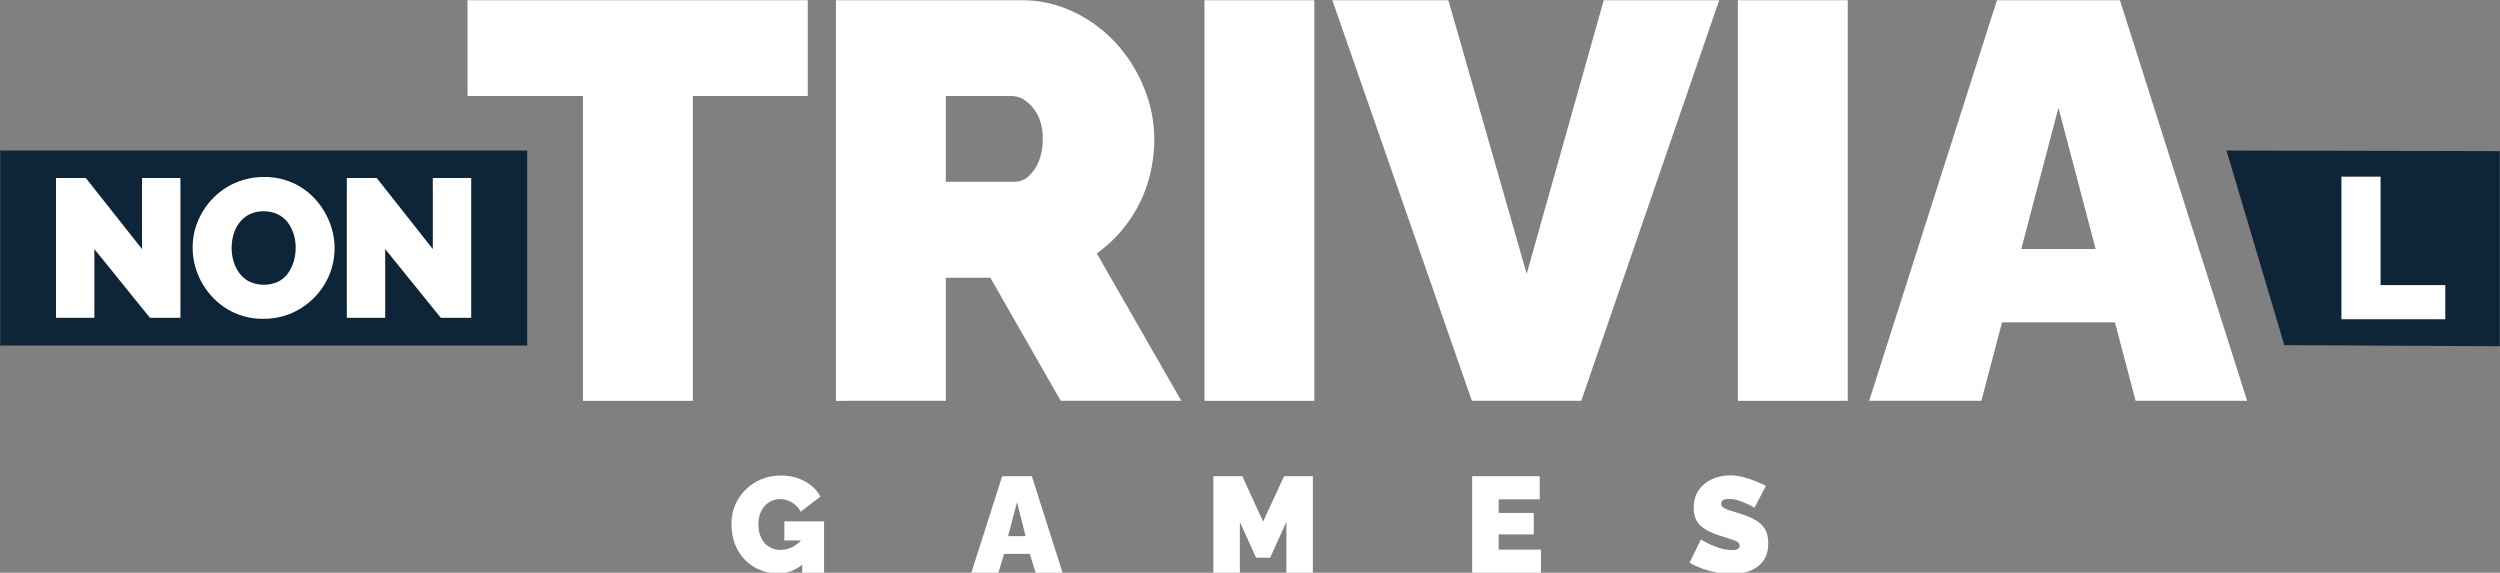 <?xml version="1.0" encoding="UTF-8"?> <svg xmlns="http://www.w3.org/2000/svg" width="1471" height="337" viewBox="0 0 1471 337" fill="none"><rect x="0" y="0" width="1471" height="337" fill="#808080" stroke="none"/><g clip-path="url(#clip0_5_2)"><mask id="mask0_5_2" style="mask-type:luminance" maskUnits="userSpaceOnUse" x="0" y="0" width="1471" height="337"><path d="M1471 0H0V337H1471V0Z" fill="white"></path></mask><g mask="url(#mask0_5_2)"><path d="M475.296 56.47H407.679V235.849H343.035V56.47H275.079V0H475.296V56.47Z" fill="white"></path><path d="M491.873 235.851V0.002H599.946C610.946 -0.088 621.824 2.311 631.764 7.022C641.317 11.538 649.879 17.9 656.96 25.74C663.952 33.495 669.5 42.437 673.344 52.144C677.157 61.537 679.143 71.57 679.195 81.707C679.219 90.606 677.876 99.456 675.216 107.948C672.62 116.223 668.69 124.019 663.584 131.029C658.51 137.995 652.355 144.105 645.351 149.128L695.075 235.828H624.134L582.708 163.412H556.518V235.828L491.873 235.851ZM556.518 106.965H597.289C600.105 106.902 602.808 105.845 604.919 103.982C607.609 101.616 609.709 98.656 611.052 95.337C612.809 91.017 613.654 86.381 613.532 81.719C613.701 76.966 612.734 72.242 610.712 67.938C609.086 64.592 606.677 61.687 603.691 59.468C601.373 57.628 598.527 56.578 595.569 56.473H556.518V106.965Z" fill="white"></path><path d="M708.714 235.849V0H773.355V235.849H708.714Z" fill="white"></path><path d="M852.192 0L898.299 161.105L943.677 0H1011.63L930.423 235.849H866.059L783.905 0H852.192Z" fill="white"></path><path d="M1022.57 235.849V0H1087.21V235.849H1022.57Z" fill="white"></path><path d="M1175.05 0H1247.33L1322.22 235.849H1256.59L1244.43 189.674H1178L1165.82 235.849H1099.81L1175.05 0ZM1233.07 146.493L1211.19 63.431L1189.32 146.493H1233.07Z" fill="white"></path><path d="M0 88.558H310.209V203.312H0V88.558Z" fill="#0E2537"></path><path d="M1310.05 88.573L1471.01 88.912V203.736L1344.08 203.07L1310.05 88.573Z" fill="#0E2537"></path><path d="M55.529 146.556V186.975H32.943V104.744H50.496L83.567 146.556V104.744H106.165V186.975H88.202L55.529 146.556Z" fill="white"></path><path d="M154.93 187.572C149.066 187.658 143.255 186.46 137.903 184.062C132.933 181.792 128.466 178.554 124.761 174.539C121.137 170.624 118.271 166.07 116.312 161.109C114.347 156.19 113.343 150.94 113.351 145.643C113.327 140.275 114.39 134.959 116.476 130.013C118.552 125.09 121.519 120.592 125.229 116.747C129.014 112.821 133.546 109.691 138.558 107.54C143.874 105.249 149.609 104.089 155.398 104.135C161.061 104.048 166.679 105.171 171.873 107.429C177.068 109.687 181.721 113.027 185.52 117.226C189.111 121.18 191.957 125.75 193.922 130.715C195.87 135.598 196.87 140.807 196.872 146.064C196.896 151.403 195.854 156.693 193.806 161.624C189.655 171.675 181.793 179.743 171.852 184.156C166.518 186.483 160.749 187.648 154.93 187.572ZM136.276 145.877C136.272 148.602 136.666 151.315 137.447 153.925C138.19 156.434 139.379 158.788 140.957 160.875C142.506 162.926 144.509 164.592 146.808 165.742C149.457 166.941 152.332 167.561 155.24 167.561C158.148 167.561 161.022 166.941 163.672 165.742C166.001 164.558 168.008 162.828 169.523 160.699C171.031 158.566 172.166 156.193 172.882 153.68C173.61 151.099 173.98 148.43 173.982 145.748C173.988 143.042 173.593 140.349 172.811 137.758C172.06 135.27 170.871 132.937 169.301 130.867C167.748 128.811 165.72 127.162 163.391 126.059C160.777 124.856 157.923 124.264 155.047 124.328C152.138 124.255 149.254 124.889 146.645 126.176C144.354 127.365 142.356 129.048 140.793 131.101C139.232 133.185 138.073 135.542 137.376 138.051C136.657 140.597 136.287 143.23 136.276 145.877Z" fill="white"></path><path d="M226.647 146.556V186.975H204.062V104.744H221.674L254.662 146.556V104.744H277.26V186.975H259.344L226.647 146.556Z" fill="white"></path><path d="M1377.69 187.836V103.944H1400.74V167.749H1438.81V187.836H1377.69Z" fill="white"></path></g><path d="M457.995 337.4C454.315 337.4 450.795 336.76 447.435 335.48C444.128 334.147 441.195 332.227 438.635 329.72C436.075 327.16 434.048 324.093 432.555 320.52C431.115 316.893 430.395 312.76 430.395 308.12C430.395 304.12 431.141 300.413 432.635 297C434.128 293.587 436.181 290.6 438.795 288.04C441.461 285.427 444.555 283.4 448.075 281.96C451.595 280.52 455.408 279.8 459.515 279.8C464.635 279.8 469.275 280.92 473.435 283.16C477.595 285.347 480.688 288.36 482.715 292.2L471.115 301.08C469.995 298.84 468.315 297.053 466.075 295.72C463.835 294.333 461.461 293.64 458.955 293.64C457.088 293.64 455.381 294.013 453.835 294.76C452.288 295.507 450.928 296.547 449.755 297.88C448.635 299.213 447.755 300.813 447.115 302.68C446.528 304.493 446.235 306.493 446.235 308.68C446.235 310.92 446.555 312.947 447.195 314.76C447.835 316.573 448.715 318.147 449.835 319.48C451.008 320.76 452.395 321.773 453.995 322.52C455.595 323.213 457.381 323.56 459.355 323.56C461.861 323.56 464.261 322.947 466.555 321.72C468.848 320.44 470.928 318.653 472.795 316.36V331.56C468.528 335.453 463.595 337.4 457.995 337.4ZM471.995 317.96H461.515V306.76H484.875V337H471.995V317.96ZM589.695 280.2H607.135L625.215 337H609.375L605.935 325.88H590.815L587.455 337H571.535L589.695 280.2ZM603.455 315.48L598.415 295.48L593.135 315.48H603.455ZM756.895 337V307.08L747.375 328.12H739.055L729.535 307.08V337H713.935V280.2H730.975L743.215 306.92L755.535 280.2H772.495V337H756.895ZM906.696 323.4V337H866.216V280.2H905.976V293.8H881.816V301.8H902.456V314.44H881.816V323.4H906.696ZM1032.35 298.76C1032.35 298.76 1031.9 298.493 1030.99 297.96C1030.08 297.427 1028.88 296.84 1027.39 296.2C1025.9 295.507 1024.27 294.893 1022.51 294.36C1020.75 293.827 1019.02 293.56 1017.31 293.56C1015.98 293.56 1014.88 293.773 1014.03 294.2C1013.18 294.627 1012.75 295.347 1012.75 296.36C1012.75 297.32 1013.18 298.093 1014.03 298.68C1014.88 299.267 1016.08 299.8 1017.63 300.28C1019.23 300.76 1021.12 301.347 1023.31 302.04C1026.83 303.107 1029.87 304.333 1032.43 305.72C1034.99 307.107 1036.96 308.893 1038.35 311.08C1039.74 313.213 1040.43 316.067 1040.43 319.64C1040.43 323.053 1039.82 325.933 1038.59 328.28C1037.36 330.573 1035.71 332.413 1033.63 333.8C1031.55 335.187 1029.23 336.2 1026.67 336.84C1024.11 337.427 1021.5 337.72 1018.83 337.72C1016.11 337.72 1013.26 337.453 1010.27 336.92C1007.34 336.333 1004.48 335.56 1001.71 334.6C998.937 333.587 996.404 332.413 994.11 331.08L1000.83 317.4C1000.83 317.4 1001.36 317.72 1002.43 318.36C1003.5 319 1004.91 319.72 1006.67 320.52C1008.43 321.32 1010.38 322.04 1012.51 322.68C1014.7 323.32 1016.88 323.64 1019.07 323.64C1020.78 323.64 1021.95 323.427 1022.59 323C1023.28 322.52 1023.63 321.907 1023.63 321.16C1023.63 320.04 1023.04 319.187 1021.87 318.6C1020.7 317.96 1019.15 317.373 1017.23 316.84C1015.36 316.253 1013.28 315.587 1010.99 314.84C1007.68 313.72 1004.96 312.467 1002.83 311.08C1000.7 309.64 999.124 307.96 998.11 306.04C997.097 304.067 996.59 301.693 996.59 298.92C996.59 294.707 997.577 291.187 999.55 288.36C1001.52 285.533 1004.11 283.4 1007.31 281.96C1010.56 280.467 1014.06 279.72 1017.79 279.72C1020.56 279.72 1023.23 280.067 1025.79 280.76C1028.4 281.4 1030.83 282.2 1033.07 283.16C1035.36 284.12 1037.36 285.027 1039.07 285.88L1032.35 298.76Z" fill="white"></path></g><defs><clipPath id="clip0_5_2"><rect width="1471" height="337" fill="white"></rect></clipPath></defs></svg> 